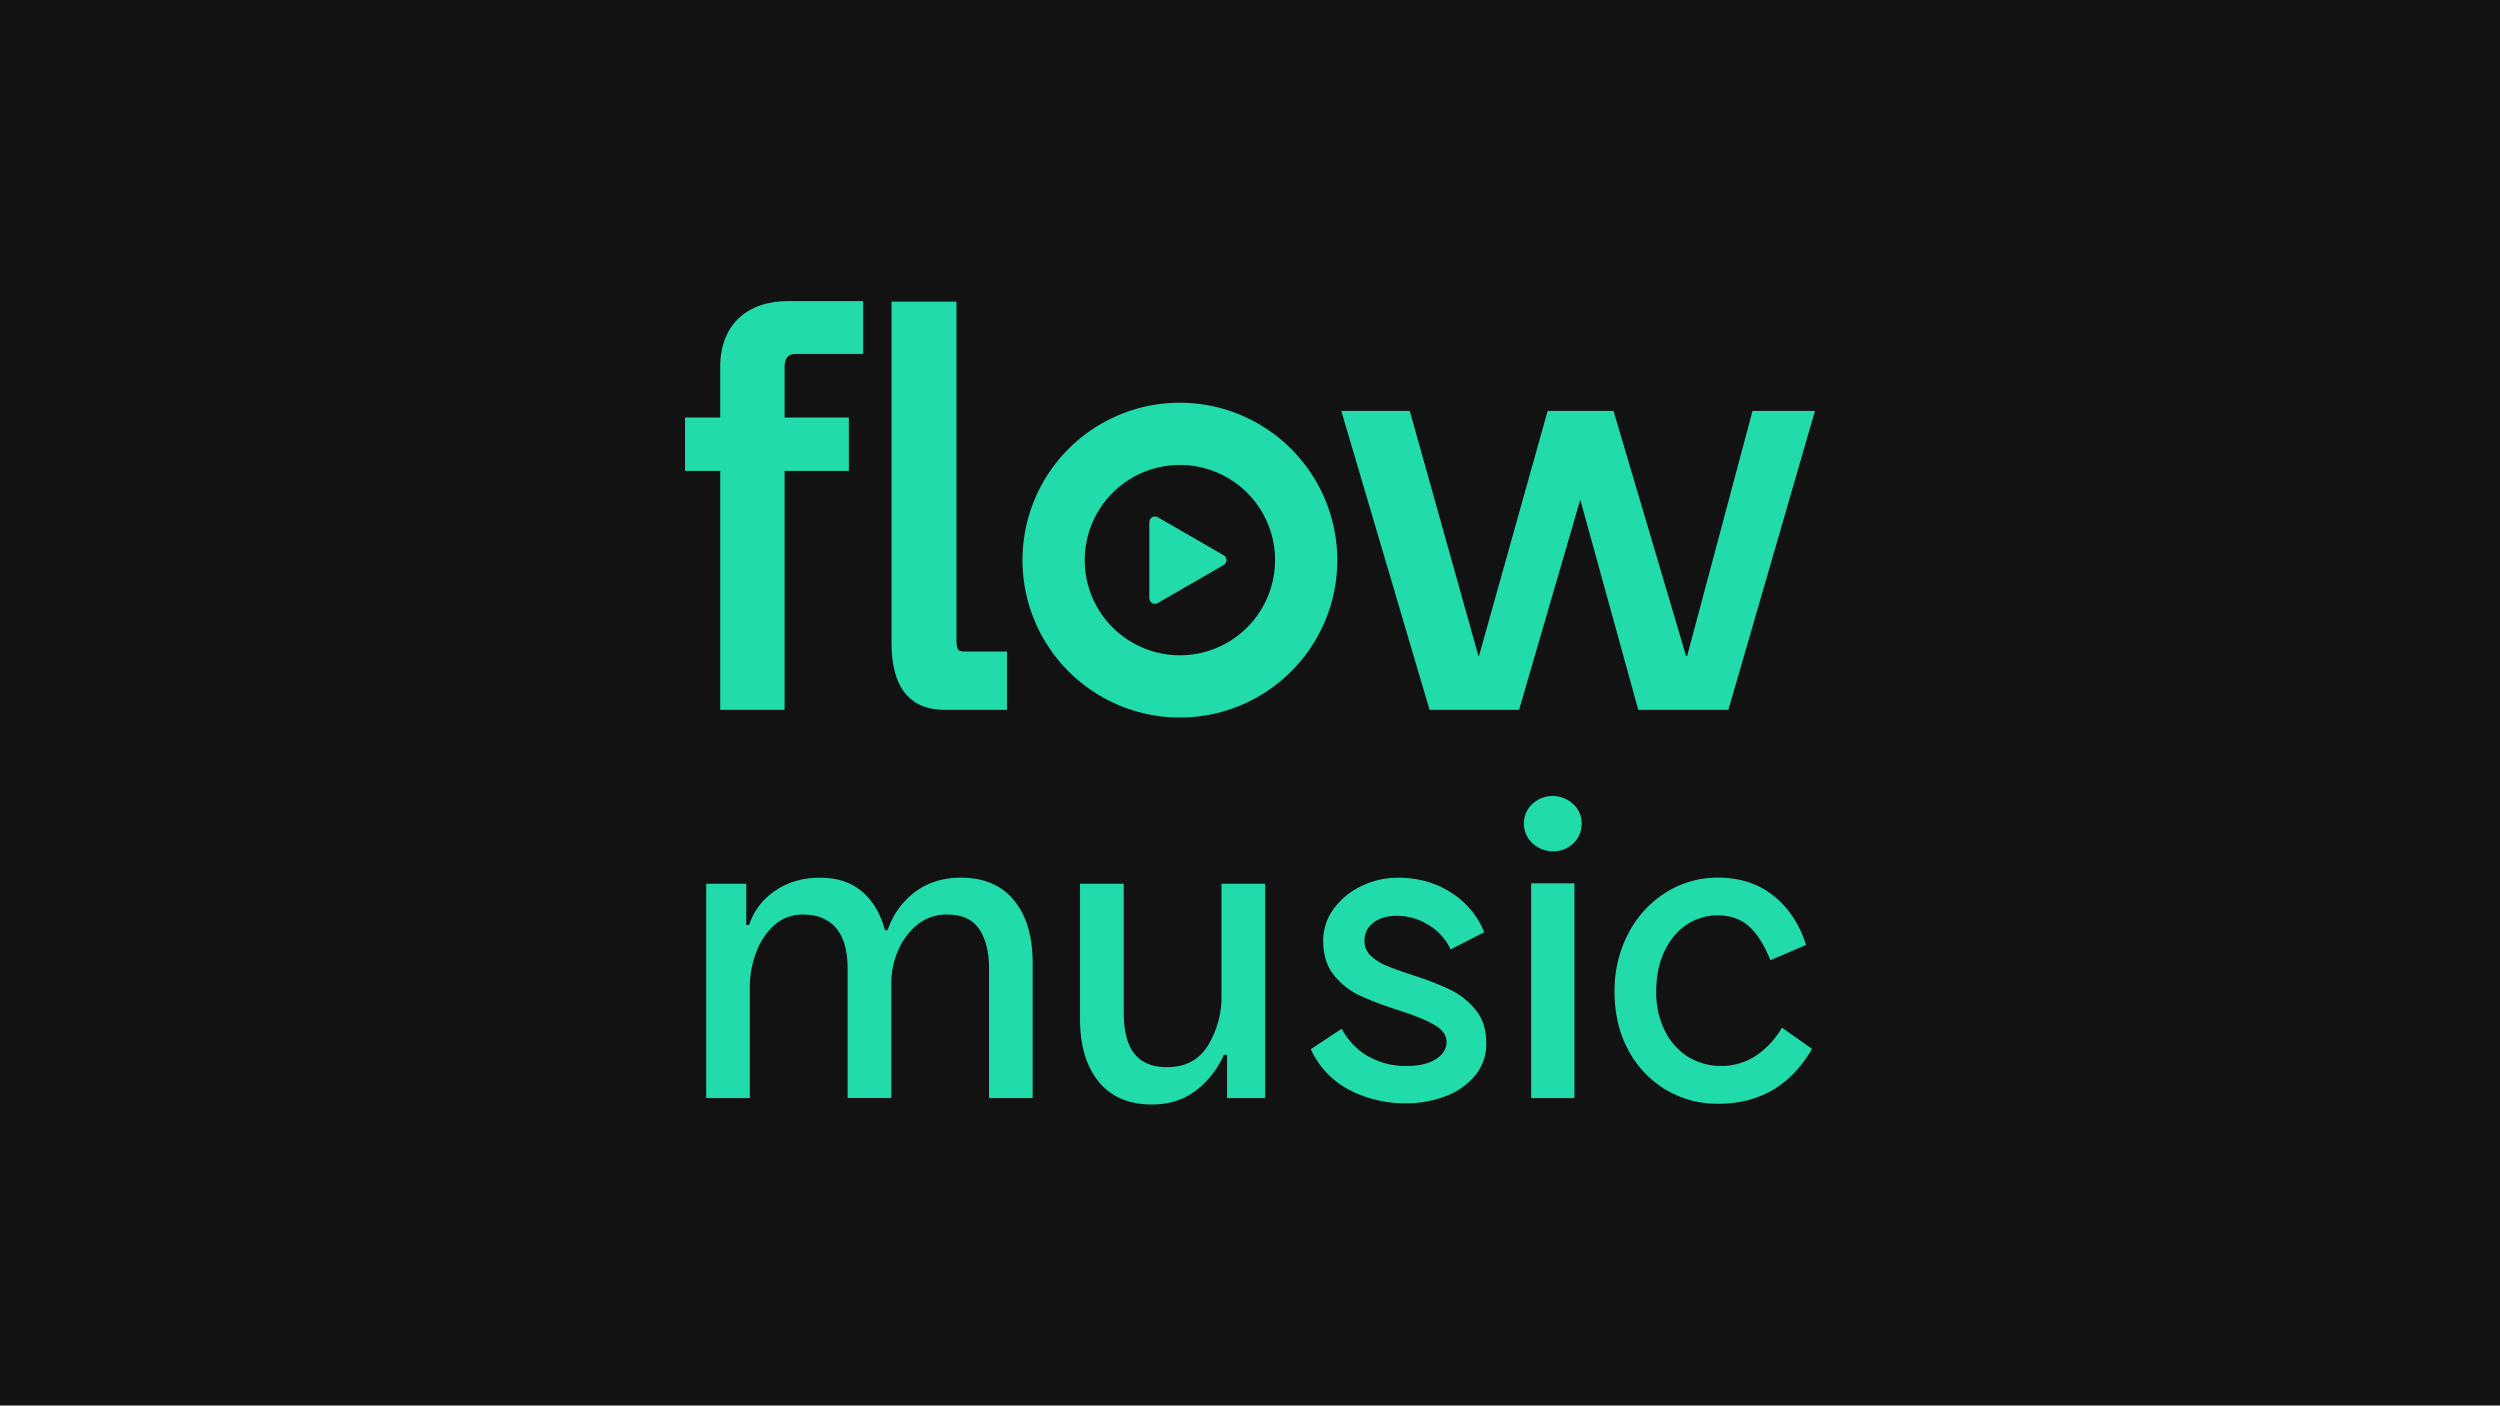 <svg id="Layer_1" data-name="Layer 1" xmlns="http://www.w3.org/2000/svg" viewBox="0 0 1366 768"><defs><style>.cls-1{fill:#121212;}.cls-2{fill:#21dbaa;}</style></defs><rect class="cls-1" width="1366" height="768"/><path class="cls-2" d="M384.87,482.38h21.89v22.54h1.54a35.75,35.75,0,0,1,14.12-18.6q10.4-7.23,24.62-7.23t23.1,7.66q8.87,7.67,12.37,21H484a43.21,43.21,0,0,1,15-20.91q10.4-7.77,25.06-7.77,18.82,0,29,12.37t10.18,34.26V599.5H539.43V529q0-13.8-5.37-21.79t-17.4-8a25.19,25.19,0,0,0-16.75,5.8,36.61,36.61,0,0,0-10.39,14.34A44.63,44.63,0,0,0,486,536.45v63H462.15V529q0-15.1-6.35-22.44t-17.95-7.34a22.8,22.8,0,0,0-16,6A37.31,37.31,0,0,0,412,520.36a52.87,52.87,0,0,0-3.29,18.06V599.5H384.87Z" transform="translate(1 0.5)"/><path class="cls-2" d="M599.3,590.52Q589.13,578,589.12,556.15V482.38H613v70q0,15.77,5.92,23t17.73,7.22q15.11,0,22.44-11.93a51,51,0,0,0,7.33-27.26V482.38h23.86V599.5H669.47V575.85h-1.75a49.57,49.57,0,0,1-15.22,19.49q-10,7.65-24,7.66Q609.48,603,599.3,590.52Z" transform="translate(1 0.5)"/><path class="cls-2" d="M736.45,595.12a47.14,47.14,0,0,1-21.23-22.33l16.85-11.17q5.91,10.51,15.22,15.44a42.2,42.2,0,0,0,20,4.92q10.29,0,16.2-3.72t5.91-9.41q0-5.48-6.57-9.31t-19.48-8a192.36,192.36,0,0,1-21-7.88,40.46,40.46,0,0,1-14.23-11Q722,525.29,722,513.46A28.88,28.88,0,0,1,727.8,496,39.68,39.68,0,0,1,743,483.58a45.24,45.24,0,0,1,19.7-4.49q16.86,0,29.45,8.32A45.74,45.74,0,0,1,810,508.87l-18.39,9.41a30.54,30.54,0,0,0-12.37-13.57,32.38,32.38,0,0,0-16.53-4.82q-8.54,0-13.35,3.83a11.94,11.94,0,0,0-4.82,9.74,10.93,10.93,0,0,0,3.5,8.32,28.8,28.8,0,0,0,8.76,5.47q5.25,2.19,16,5.7a158,158,0,0,1,18.83,7.44,40.61,40.61,0,0,1,13.57,10.84q5.91,7.11,5.91,18.28a27,27,0,0,1-6,17.51A37.93,37.93,0,0,1,789,598.4a59.48,59.48,0,0,1-21.89,3.94A65.84,65.84,0,0,1,736.45,595.12Z" transform="translate(1 0.5)"/><path class="cls-2" d="M836.39,460.26a14.3,14.3,0,0,1-4.71-10.94,14,14,0,0,1,4.6-10.51,16.28,16.28,0,0,1,22.22,0,13.85,13.85,0,0,1,4.71,10.51,14.64,14.64,0,0,1-4.49,10.94,15.18,15.18,0,0,1-11.06,4.38A15.92,15.92,0,0,1,836.39,460.26Zm-.77,21.9h23.65V599.5H835.62Z" transform="translate(1 0.5)"/><path class="cls-2" d="M909,594.79a54.91,54.91,0,0,1-20.36-21.67q-7.46-13.9-7.44-31.64a67.05,67.05,0,0,1,7.55-32,57.61,57.61,0,0,1,20.47-22.33,52.49,52.49,0,0,1,28.46-8.1q17.94,0,30.32,9.85t17.84,26.93l-19.49,8.32q-5-12.48-11.71-18.5t-17.4-6a30,30,0,0,0-16.2,4.82q-7.66,4.81-12.37,14.34t-4.71,22.65a46.83,46.83,0,0,0,4.49,20.8A35.2,35.2,0,0,0,921,576.73a35,35,0,0,0,37.54-.44A46.81,46.81,0,0,0,972.66,561l16.42,11.6q-17.3,30-51.44,30A54.57,54.57,0,0,1,909,594.79Z" transform="translate(1 0.5)"/><path class="cls-2" d="M695.69,305.55a52,52,0,1,1-52-52,52,52,0,0,1,52,52m-52-86a86,86,0,1,0,86,86,86.12,86.12,0,0,0-86-86" transform="translate(1 0.5)"/><path class="cls-2" d="M402.71,173.31c-6.67,6.26-10.19,15.46-10.19,26.59v27.73H373.31v29.18h19.21V387.37h35.17V256.81h35.12V227.63H427.69V199.9c0-4.79,1.95-7,6.13-7h36.8V164h-41c-11.12,0-20.43,3.22-26.9,9.31" transform="translate(1 0.5)"/><path class="cls-2" d="M522.53,354.4c-.64-.85-.93-2.5-.93-5.33V164.3H486.13V350.87c0,12,2.47,21.21,7.35,27.32s12.16,9.18,21.64,9.18h34.1V355.5h-23c-2.54,0-3.29-.56-3.7-1.1" transform="translate(1 0.5)"/><polygon class="cls-2" points="957.58 224.53 921.86 358.4 921.25 358.4 881.92 225.52 881.63 224.53 845.64 224.53 808.12 358.4 807.81 358.4 770.29 224.53 732.88 224.53 780.83 386.88 781.12 387.87 830.01 387.87 863.46 273 895.16 387.87 944.37 387.87 991.69 224.53 957.58 224.53"/><path class="cls-2" d="M667.56,302.88h0l-35.95-20.76a3.15,3.15,0,0,0-3.05,0l0,0A3.11,3.11,0,0,0,627,284.8v41.51a3.09,3.09,0,0,0,1.54,2.67,3.05,3.05,0,0,0,3.09,0l35.95-20.75a3.08,3.08,0,0,0,0-5.35" transform="translate(1 0.5)"/></svg>